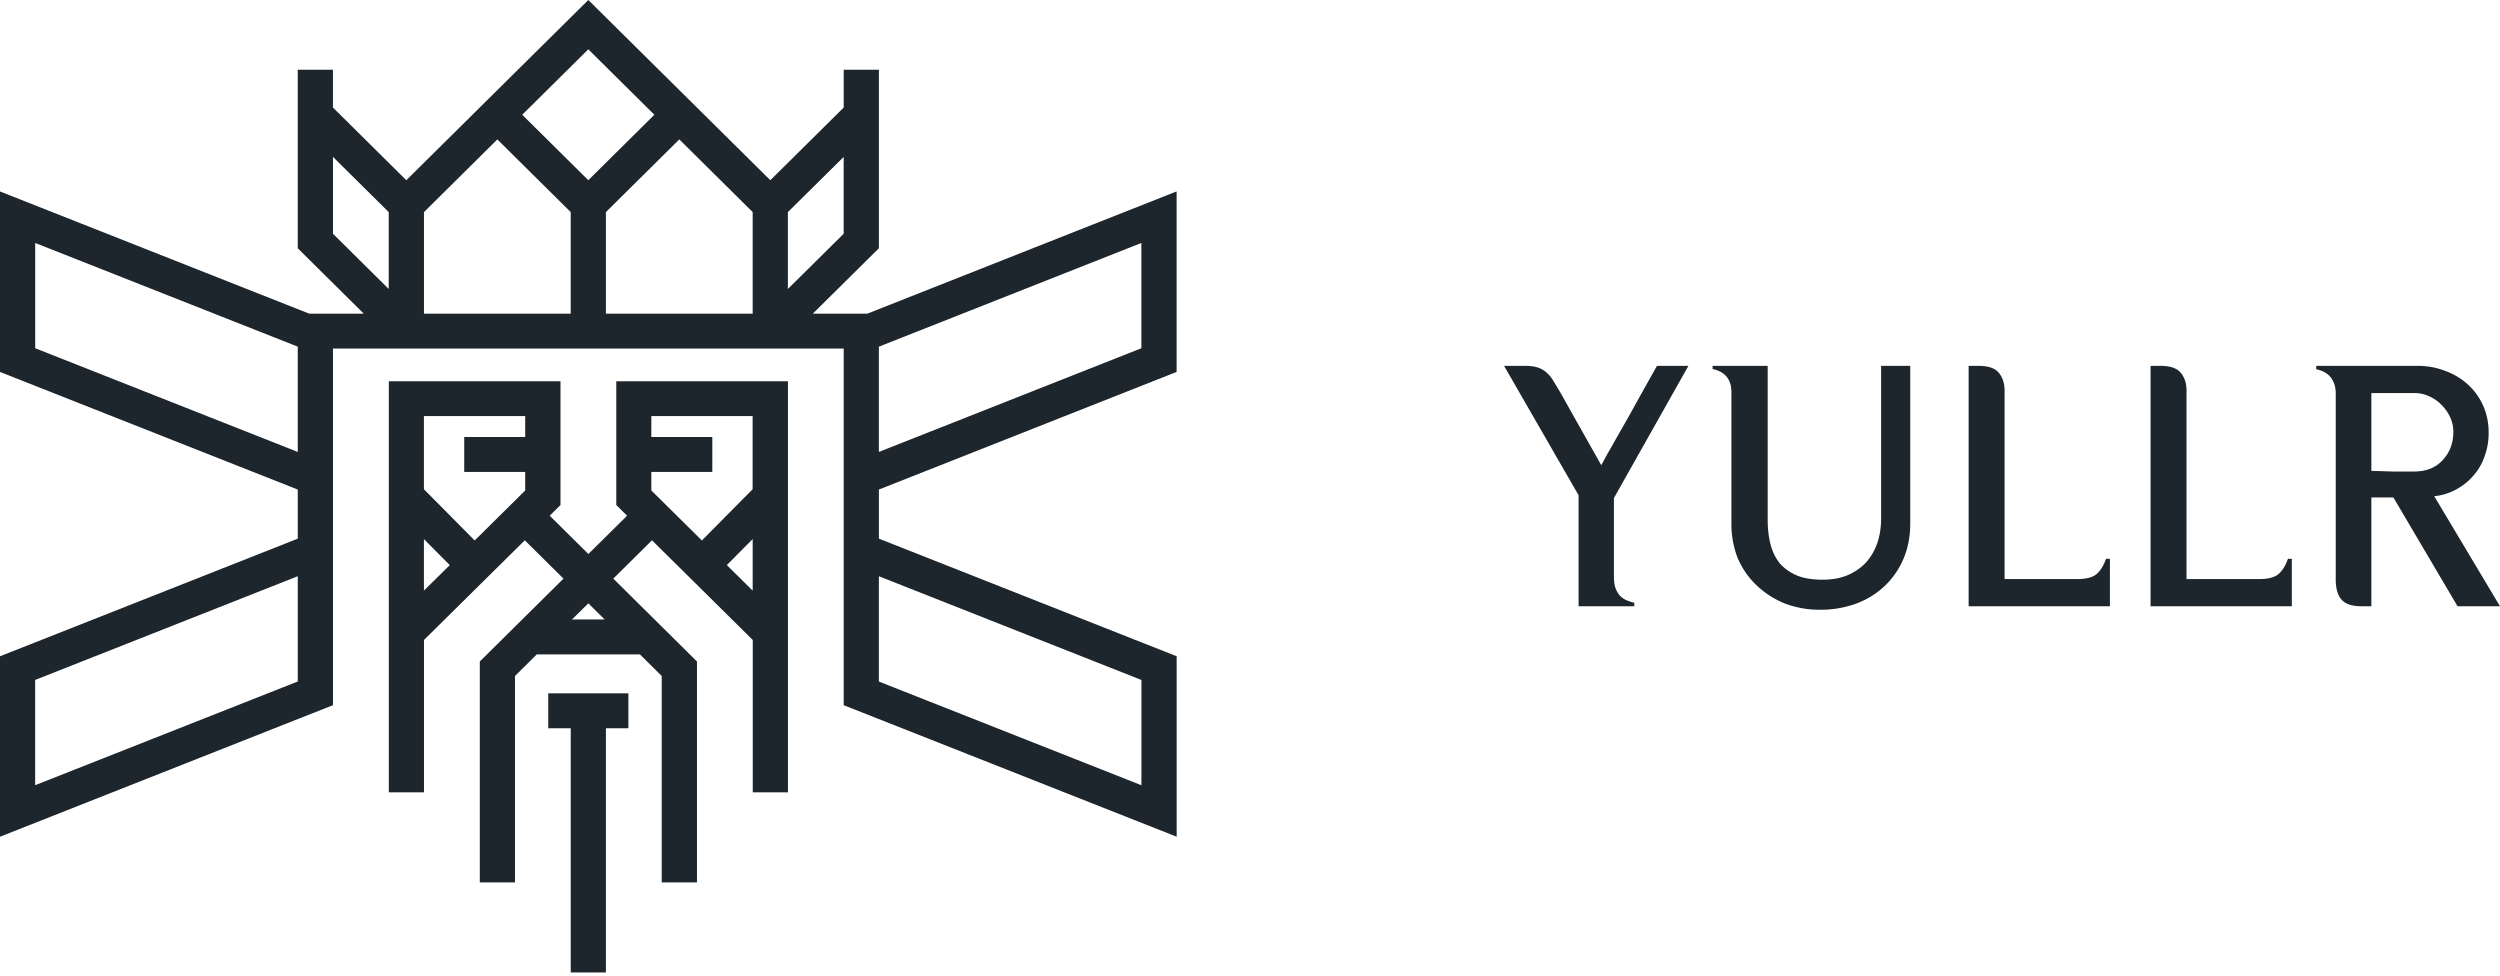 <svg xmlns="http://www.w3.org/2000/svg" viewBox="0 0 123 48" fill="none"><g clip-path="url(#a)"><path fill="#1D252D" d="M29.811 47.846H28.08V35.83h-1.106v-1.718h3.943v1.718h-1.106v12.016zm4.477-4.433h-1.732V33.258l-1.073-1.063H26.41l-1.072 1.063v10.155h-1.732V32.546l4.117-4.078-1.903-1.885-4.96 4.903v7.497h-1.73V18.758h8.446v6.089l-.531.526 1.903 1.884 1.904-1.884-.531-.526v-6.09h8.446v20.226h-1.731v-7.497l-4.959-4.903-1.903 1.885 4.117 4.078v10.867h-.003zm-6.146-12.936h1.607l-.803-.793-.804.793zm7.62-2.672l1.27 1.254V26.52l-1.27 1.281v.003zM20.857 26.52v2.538l1.272-1.254-1.272-1.281v-.003zm11.189-2.389l2.486 2.46 2.497-2.52v-3.6h-4.983v1.03h3v1.719h-3v.911zm-11.189-.06l2.497 2.52 2.486-2.46v-.911h-3v-1.718h3v-1.03h-4.983v3.6zM57.89 41.166l-16.38-6.471V17.148H16.382v17.547L0 41.167v-8.878l14.65-5.787v-2.416L0 18.3V9.42l15.219 6.014H17.9l-3.251-3.22V3.43h1.732v1.86l3.61 3.577L28.945 0 37.9 8.867l3.61-3.576V3.43h1.732v8.782l-3.251 3.22h2.682l15.216-6.014v8.88l-14.647 5.787v2.417l14.65 5.786v8.878zm-14.65-7.634l12.918 5.102v-5.18L43.24 28.351v5.18zm-41.51-.081v5.18l12.92-5.101v-5.18L1.732 33.452zm0-16.318l12.919 5.102v-5.18L1.732 11.954v5.18zm41.51-.078v5.18l12.916-5.102v-5.18L43.24 17.056zm-13.43-1.623h7.222v-4.997l-3.61-3.576-3.612 3.576v4.997zm-8.953 0h7.222v-4.997l-3.61-3.575-3.61 3.576v4.997zm17.907-4.997v3.783l2.745-2.718V7.72l-2.745 2.715zM16.381 11.5l2.744 2.718v-3.783L16.382 7.72v3.781zm9.312-5.854l3.252 3.22 3.25-3.22-3.25-3.22-3.252 3.22z"/></g><path fill="#1D252D" d="M123 29.829h-2.088l-3.157-5.354h-1.084v5.354h-.478c-.468 0-.797-.11-.988-.327-.192-.218-.287-.55-.287-.996v-9.152c0-.311-.08-.57-.239-.778-.16-.208-.399-.343-.718-.405V18h4.99c.478 0 .93.083 1.355.249a3.35 3.35 0 011.116.67c.318.29.568.637.749 1.042.181.405.271.846.271 1.323 0 .425-.069.82-.207 1.183a2.77 2.77 0 01-.558.95 2.96 2.96 0 01-.845.669 2.789 2.789 0 01-1.068.327L123 29.829zm-2.296-8.592c0-.249-.053-.487-.159-.716a2.043 2.043 0 00-.431-.607 1.898 1.898 0 00-.605-.42 1.683 1.683 0 00-.718-.155h-2.12v3.828l1.052.031h1.052c.596 0 1.063-.186 1.403-.56.351-.373.526-.84.526-1.4zm-7.946 8.592h-6.95V18h.478c.499 0 .839.12 1.02.358.181.228.271.514.271.856v9.276h3.571c.446 0 .765-.083.956-.249.192-.166.346-.415.463-.747h.191v2.335zm-8.951 0h-6.95V18h.478c.5 0 .84.12 1.02.358.181.228.271.514.271.856v9.276h3.571c.447 0 .765-.083.957-.249.191-.166.345-.415.462-.747h.191v2.335zm-9.823-4.078c0 .643-.111 1.224-.334 1.743a4.008 4.008 0 01-.925 1.339 4.15 4.15 0 01-1.419.871 5.141 5.141 0 01-1.77.296 4.82 4.82 0 01-1.689-.296 4.371 4.371 0 01-1.435-.918 3.984 3.984 0 01-.94-1.385 4.648 4.648 0 01-.287-1.65v-6.46c0-.622-.308-1-.925-1.135V18h2.71v7.564c0 .457.048.867.144 1.23.095.363.25.674.462.934.223.249.505.446.845.591.34.135.754.202 1.243.202.468 0 .877-.072 1.228-.218.361-.155.664-.363.908-.622.245-.27.43-.586.558-.95.128-.373.192-.778.192-1.214V18h1.434v7.751zM83.07 18l-3.666 6.506v3.844c0 .239.027.436.08.592.064.155.138.28.223.373.096.094.202.166.319.218.127.052.255.093.382.125v.17h-2.742v-5.462L74 18h1.052c.255 0 .468.031.638.093.17.063.313.15.43.265.117.104.223.239.319.405.096.155.202.332.319.529l2.024 3.595c.075-.135.17-.311.287-.529.128-.218.26-.451.399-.7l.462-.81c.16-.28.314-.555.462-.825.351-.633.728-1.307 1.132-2.023h1.546z"/><defs><clipPath id="a"><path fill="#fff" d="M0 0h58v48H0z"/></clipPath></defs></svg>